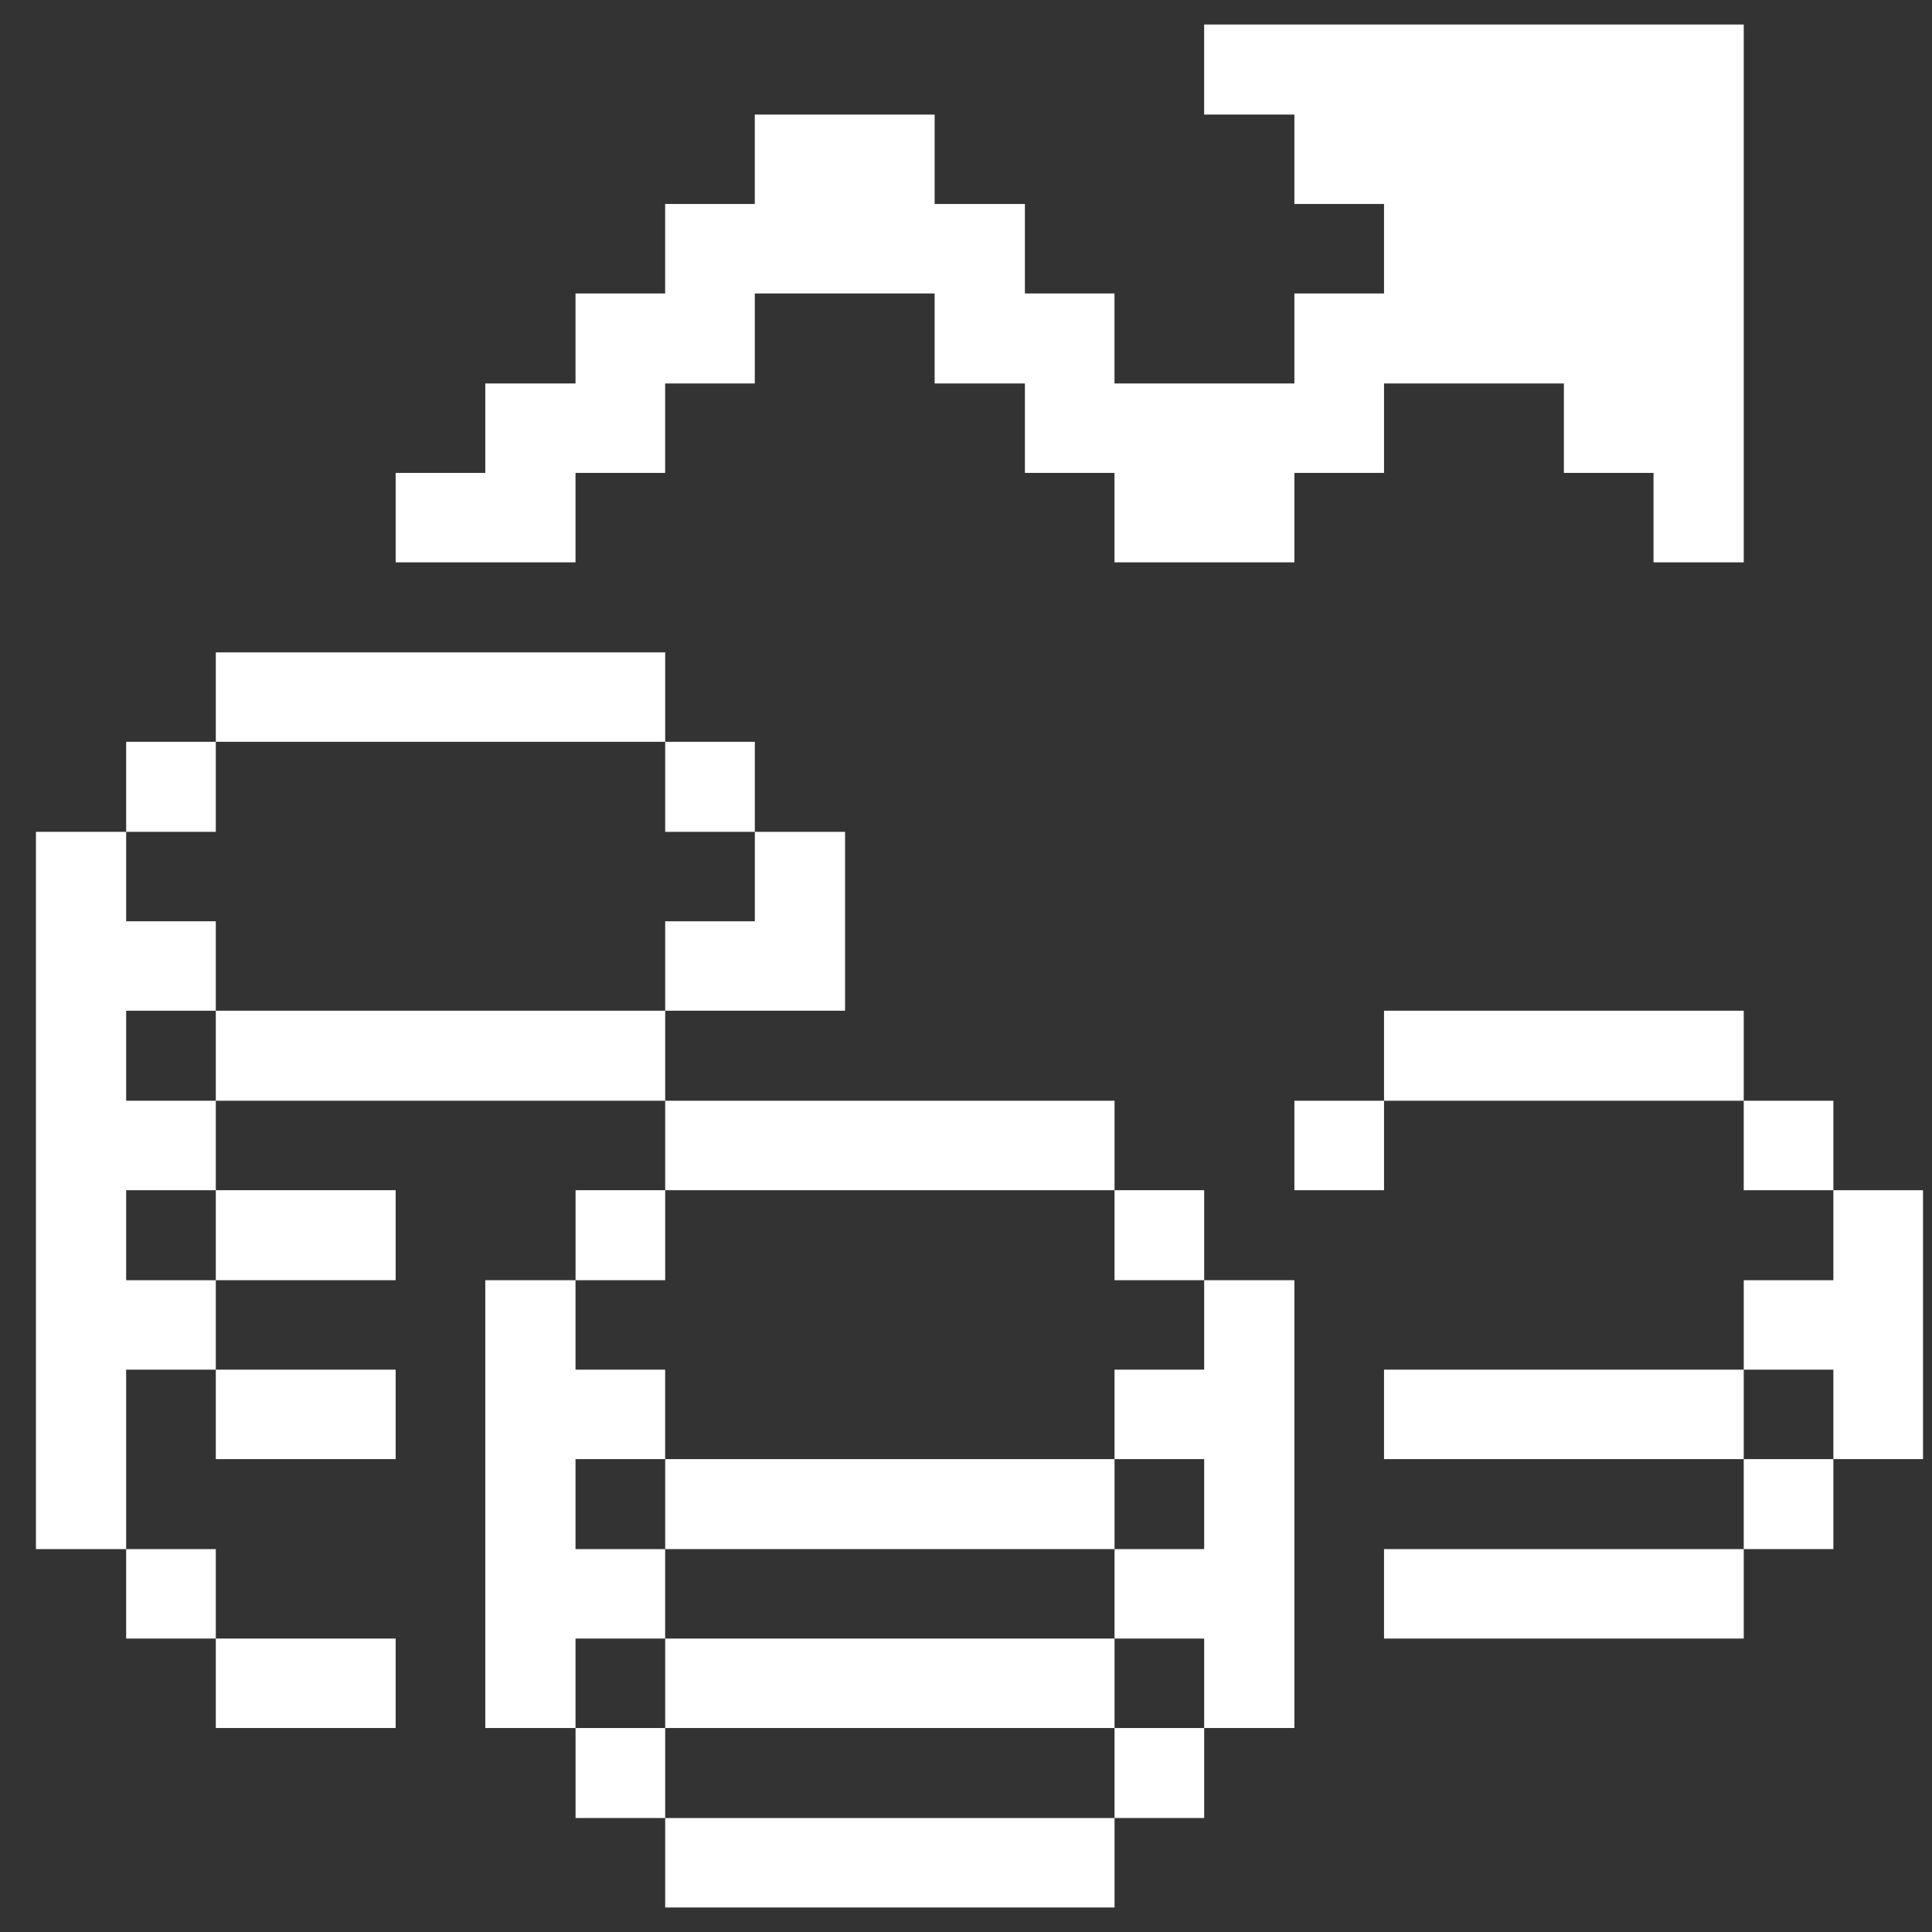 <svg width="43" height="43" viewBox="0 0 43 43" fill="none" xmlns="http://www.w3.org/2000/svg">
<rect x="0" y="0" width="43" height="43" fill="#333333" stroke="none"/>
<g id="Business-Products-Performance-Money-Increase--Streamline-Pixel.svg" clip-path="url(#clip0_175_206)">
<g id="Group">
<path id="Vector" d="M40.805 28.493H38.81V30.484H40.805V32.475H42.8V26.49H40.805V28.493Z" fill="white"/>
<path id="Vector_2" d="M38.81 32.475H40.805V34.478H38.81V32.475Z" fill="white"/>
<path id="Vector_3" d="M38.81 24.499H40.805V26.49H38.81V24.499Z" fill="white"/>
<path id="Vector_4" d="M30.804 30.484H38.81V32.475H30.804V30.484Z" fill="white"/>
<path id="Vector_5" d="M30.804 22.495H38.81V24.499H30.804V22.495Z" fill="white"/>
<path id="Vector_6" d="M30.804 34.478H38.81V36.469H30.804V34.478Z" fill="white"/>
<path id="Vector_7" d="M28.809 24.499H30.804V26.49H28.809V24.499Z" fill="white"/>
<path id="Vector_8" d="M26.801 30.484H24.806V32.475H26.801V34.478H24.806V36.469H26.801V38.46H28.809V28.493H26.801V30.484Z" fill="white"/>
<path id="Vector_9" d="M24.806 38.46H26.801V40.463H24.806V38.46Z" fill="white"/>
<path id="Vector_10" d="M24.806 26.49H26.801V28.493H24.806V26.49Z" fill="white"/>
<path id="Vector_11" d="M14.805 40.463H24.806V42.454H14.805V40.463Z" fill="white"/>
<path id="Vector_12" d="M14.805 36.469H24.806V38.46H14.805V36.469Z" fill="white"/>
<path id="Vector_13" d="M14.805 32.475H24.806V34.478H14.805V32.475Z" fill="white"/>
<path id="Vector_14" d="M14.805 24.499H24.806V26.49H14.805V24.499Z" fill="white"/>
<path id="Vector_15" d="M14.805 20.505V22.495H18.808V18.514H16.8V20.505H14.805Z" fill="white"/>
<path id="Vector_16" d="M14.805 16.51H16.8V18.514H14.805V16.51Z" fill="white"/>
<path id="Vector_17" d="M12.81 38.46H14.805V40.463H12.81V38.46Z" fill="white"/>
<path id="Vector_18" d="M14.804 36.469V34.478H12.809V32.475H14.804V30.484H12.809V28.493H10.801V38.46H12.809V36.469H14.804Z" fill="white"/>
<path id="Vector_19" d="M12.81 26.49H14.805V28.493H12.81V26.49Z" fill="white"/>
<path id="Vector_20" d="M4.803 22.495H14.805V24.499H4.803V22.495Z" fill="white"/>
<path id="Vector_21" d="M38.81 12.516V0.546H26.8V2.55H28.809V4.54H30.804V6.531H28.809V8.535H24.805V6.531H22.811V4.54H20.802V2.55H16.799V4.54H14.804V6.531H12.809V8.535H10.801V10.525H8.806V12.516H12.809V10.525H14.804V8.535H16.799V6.531H20.802V8.535H22.811V10.525H24.805V12.516H28.809V10.525H30.804V8.535H34.807V10.525H36.802V12.516H38.81Z" fill="white"/>
<path id="Vector_22" d="M4.803 14.52H14.805V16.51H4.803V14.52Z" fill="white"/>
<path id="Vector_23" d="M4.803 36.469H8.806V38.46H4.803V36.469Z" fill="white"/>
<path id="Vector_24" d="M4.803 30.484H8.806V32.475H4.803V30.484Z" fill="white"/>
<path id="Vector_25" d="M4.803 26.49H8.806V28.493H4.803V26.49Z" fill="white"/>
<path id="Vector_26" d="M2.808 34.478H4.803V36.469H2.808V34.478Z" fill="white"/>
<path id="Vector_27" d="M2.808 16.51H4.803V18.514H2.808V16.51Z" fill="white"/>
<path id="Vector_28" d="M2.808 22.495H4.803V20.505H2.808V18.514H0.8V34.478H2.808V30.484H4.803V28.493H2.808V26.49H4.803V24.499H2.808V22.495Z" fill="white"/>
</g>
</g>
<defs>
<clipPath id="clip0_175_206">
<rect width="42" height="41.908" fill="white" transform="translate(0.8 0.546)"/>
</clipPath>
</defs>
</svg>

